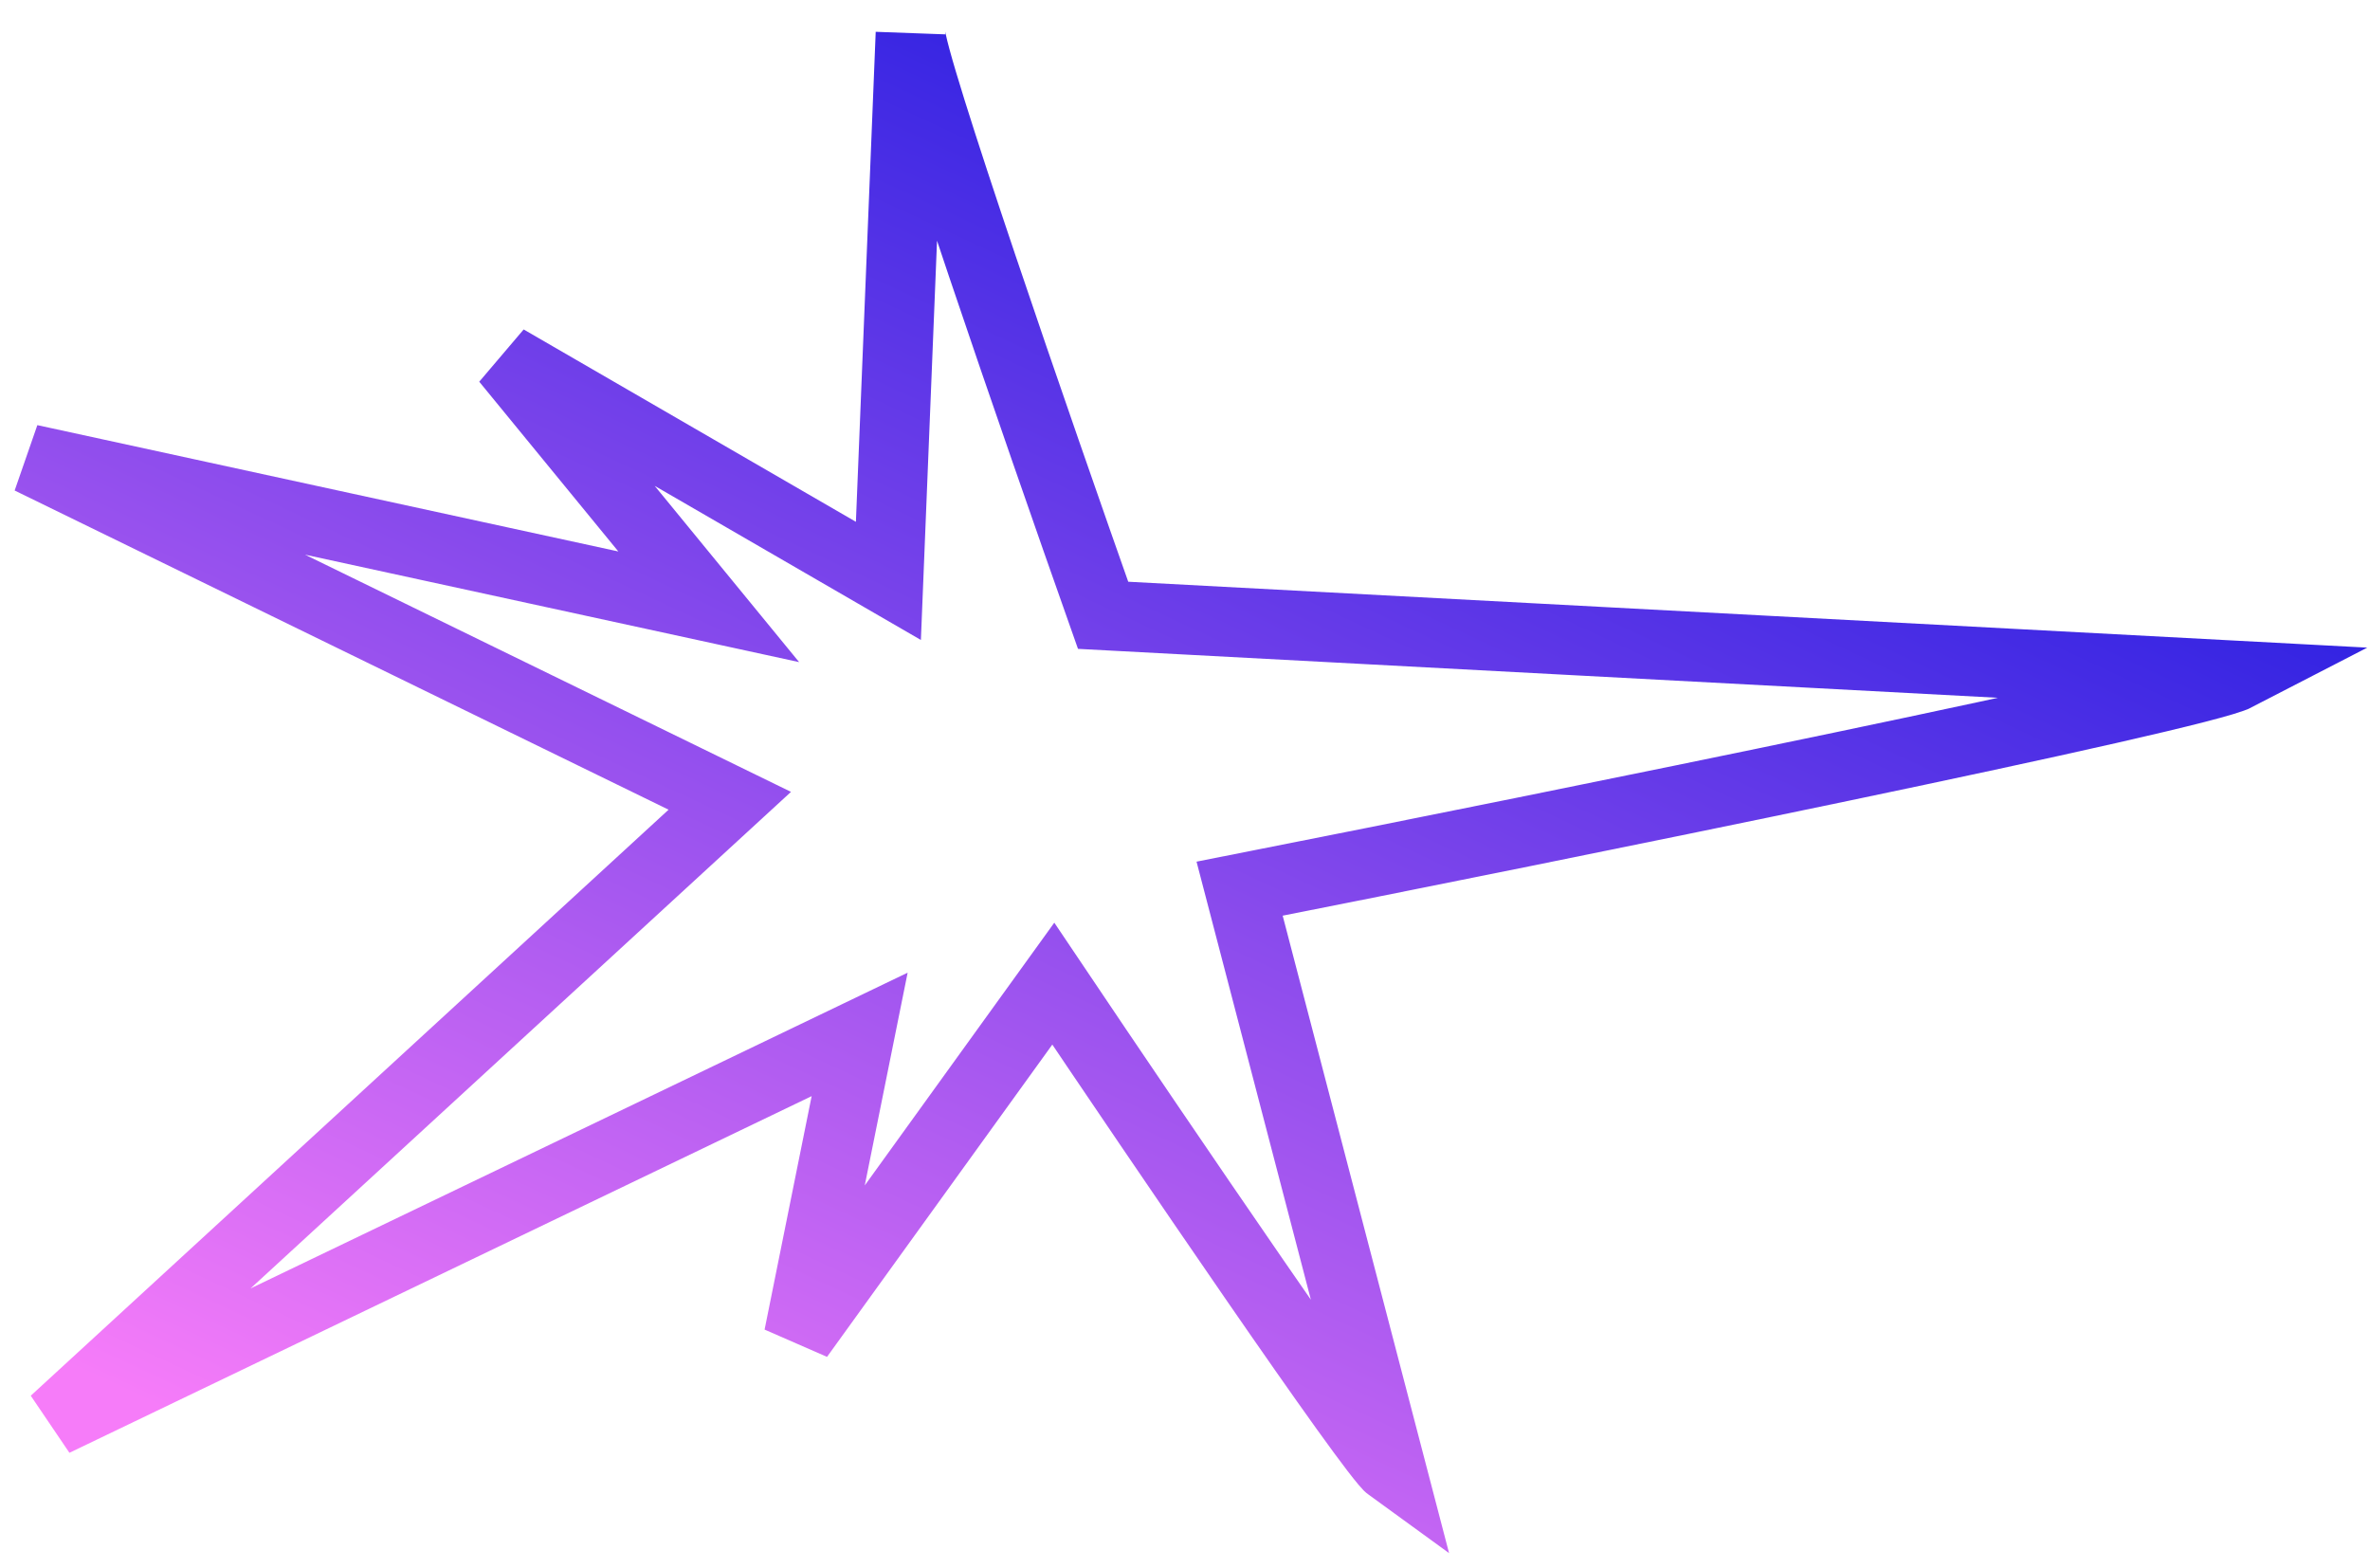 <?xml version="1.0" encoding="UTF-8"?> <svg xmlns="http://www.w3.org/2000/svg" width="68" height="45" viewBox="0 0 68 45" fill="none"><path d="M0.859 13.175L20.939 22.976L1.559 40.782L24.665 29.679L22.918 38.346L30.221 28.223C33.228 32.697 39.373 41.74 39.907 42.125L35.567 25.498C44.63 23.709 63.046 19.982 64.198 19.385L31.65 17.654C29.798 12.414 26.099 1.737 26.125 0.953L25.49 16.667L14.524 10.318L20.335 17.41L0.859 13.175Z" stroke="url(#paint0_linear_31_754)" stroke-width="2"></path><defs><linearGradient id="paint0_linear_31_754" x1="42.108" y1="3.449" x2="21.283" y2="48.195" gradientUnits="userSpaceOnUse"><stop stop-color="#271EE1"></stop><stop offset="1" stop-color="#F67CF9"></stop></linearGradient></defs></svg> 